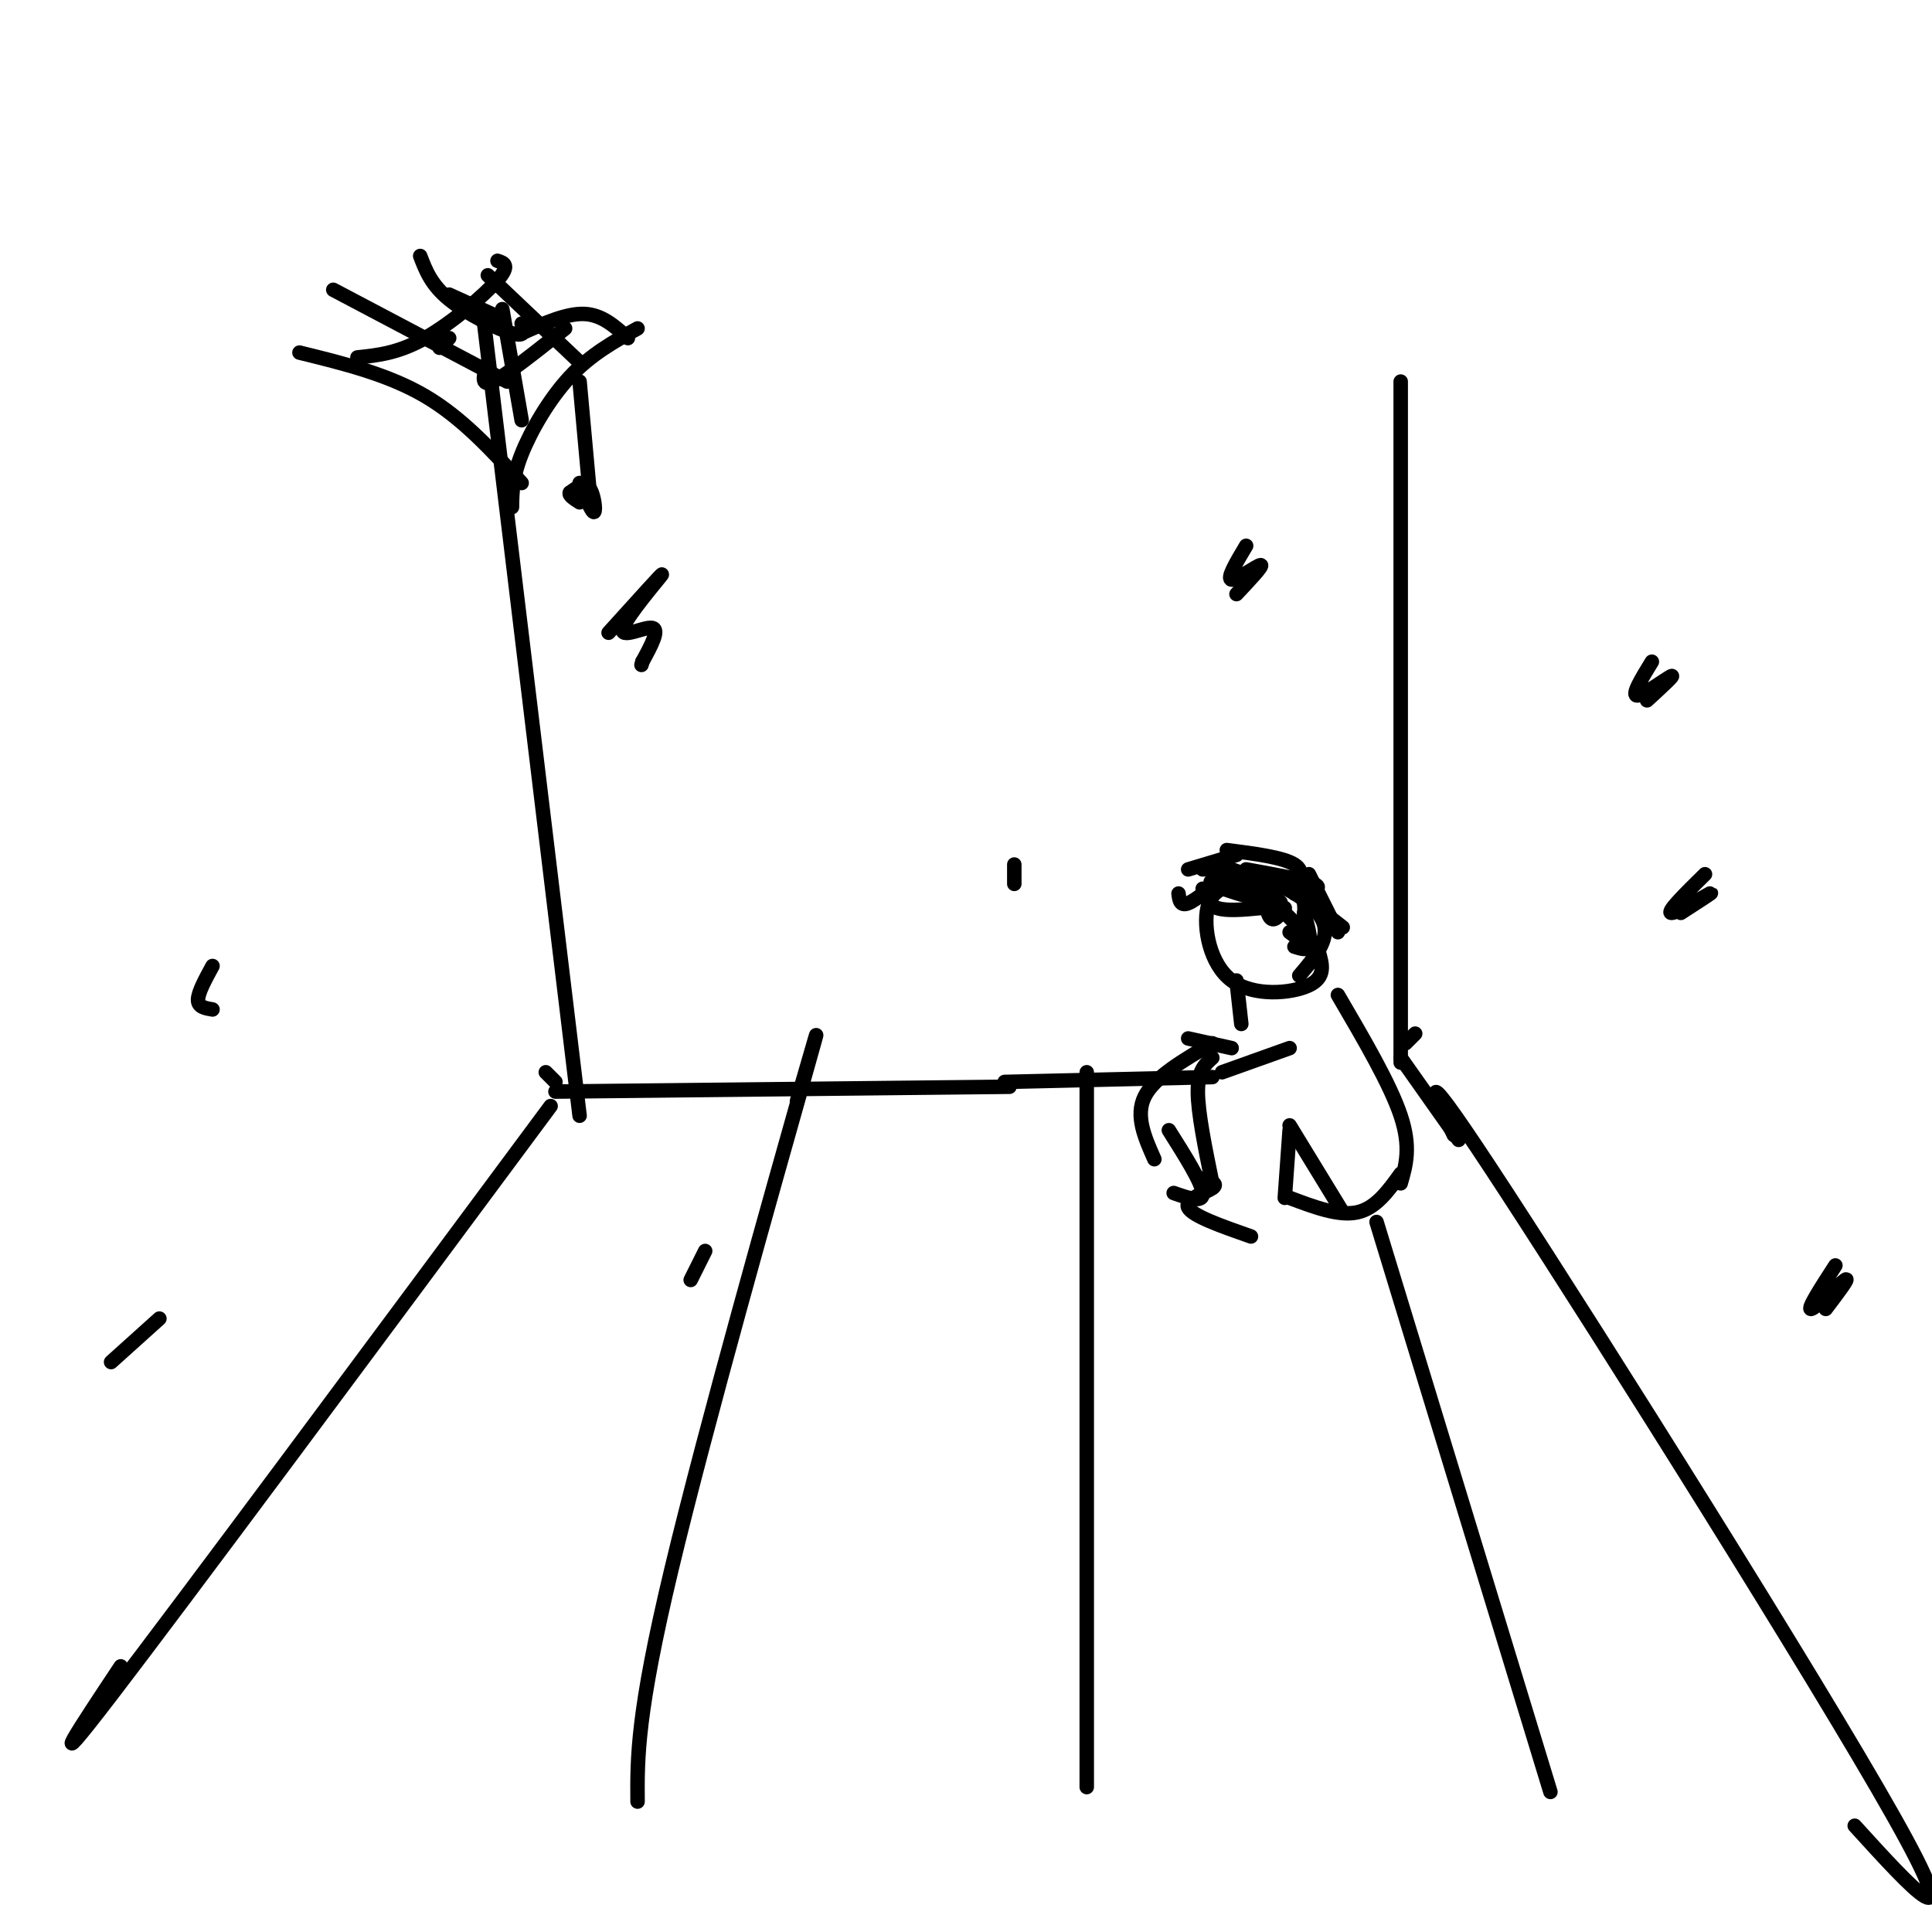 <svg viewBox='0 0 400 400' version='1.1' xmlns='http://www.w3.org/2000/svg' xmlns:xlink='http://www.w3.org/1999/xlink'><g fill='none' stroke='rgb(0,0,0)' stroke-width='3' stroke-linecap='round' stroke-linejoin='round'><path d='M25,345c-8.417,12.667 -16.833,25.333 -2,6c14.833,-19.333 52.917,-70.667 91,-122'/><path d='M115,224c0.000,0.000 -2.000,-2.000 -2,-2'/><path d='M115,226c0.000,0.000 94.000,-1.000 94,-1'/><path d='M257,183c-3.060,0.488 -6.119,0.976 -7,5c-0.881,4.024 0.417,11.583 5,15c4.583,3.417 12.452,2.690 16,1c3.548,-1.690 2.774,-4.345 2,-7'/><path d='M256,203c0.000,0.000 1.000,9.000 1,9'/><path d='M251,219c-1.500,1.333 -3.000,2.667 -3,7c0.000,4.333 1.500,11.667 3,19'/><path d='M249,244c1.689,0.533 3.378,1.067 2,2c-1.378,0.933 -5.822,2.267 -5,4c0.822,1.733 6.911,3.867 13,6'/><path d='M277,206c5.417,9.250 10.833,18.500 13,25c2.167,6.500 1.083,10.250 0,14'/><path d='M290,243c-2.583,3.583 -5.167,7.167 -9,8c-3.833,0.833 -8.917,-1.083 -14,-3'/><path d='M267,233c0.000,0.000 11.000,18.000 11,18'/><path d='M251,216c-6.000,3.500 -12.000,7.000 -14,11c-2.000,4.000 0.000,8.500 2,13'/><path d='M242,234c3.417,5.417 6.833,10.833 7,13c0.167,2.167 -2.917,1.083 -6,0'/><path d='M267,217c0.000,0.000 -14.000,5.000 -14,5'/><path d='M255,217c0.000,0.000 -9.000,-2.000 -9,-2'/><path d='M261,185c0.044,-1.489 0.089,-2.978 3,-2c2.911,0.978 8.689,4.422 10,8c1.311,3.578 -1.844,7.289 -5,11'/><path d='M208,224c0.000,0.000 43.000,-1.000 43,-1'/><path d='M301,235c-4.422,-9.222 -8.844,-18.444 11,12c19.844,30.444 63.956,100.556 80,129c16.044,28.444 4.022,15.222 -8,2'/><path d='M100,65c0.000,0.000 20.000,166.000 20,166'/><path d='M290,79c0.000,0.000 0.000,141.000 0,141'/><path d='M106,105c0.044,-3.089 0.089,-6.178 2,-11c1.911,-4.822 5.689,-11.378 10,-16c4.311,-4.622 9.156,-7.311 14,-10'/><path d='M62,73c9.167,2.250 18.333,4.500 26,9c7.667,4.500 13.833,11.250 20,18'/><path d='M74,74c4.244,-0.444 8.489,-0.889 14,-4c5.511,-3.111 12.289,-8.889 15,-12c2.711,-3.111 1.356,-3.556 0,-4'/><path d='M101,57c0.000,0.000 19.000,18.000 19,18'/><path d='M69,60c0.000,0.000 36.000,19.000 36,19'/><path d='M101,75c-0.833,2.583 -1.667,5.167 1,4c2.667,-1.167 8.833,-6.083 15,-11'/><path d='M93,61c0.000,0.000 11.000,5.000 11,5'/><path d='M87,53c1.133,2.978 2.267,5.956 6,9c3.733,3.044 10.067,6.156 13,7c2.933,0.844 2.467,-0.578 2,-2'/><path d='M91,72c0.000,0.000 2.000,-2.000 2,-2'/><path d='M104,64c0.000,0.000 4.000,23.000 4,23'/><path d='M108,69c4.667,-2.083 9.333,-4.167 13,-4c3.667,0.167 6.333,2.583 9,5'/><path d='M120,79c0.000,0.000 2.000,22.000 2,22'/><path d='M120,100c1.289,3.111 2.578,6.222 3,6c0.422,-0.222 -0.022,-3.778 -1,-5c-0.978,-1.222 -2.489,-0.111 -4,1'/><path d='M118,102c-0.333,0.500 0.833,1.250 2,2'/><path d='M126,131c5.744,-6.357 11.488,-12.714 11,-12c-0.488,0.714 -7.208,8.500 -8,11c-0.792,2.500 4.345,-0.286 6,0c1.655,0.286 -0.173,3.643 -2,7'/><path d='M133,137c-0.333,1.167 -0.167,0.583 0,0'/><path d='M210,182c0.000,-1.583 0.000,-3.167 0,-3c0.000,0.167 0.000,2.083 0,4'/><path d='M342,137c-2.156,3.511 -4.311,7.022 -3,7c1.311,-0.022 6.089,-3.578 7,-4c0.911,-0.422 -2.044,2.289 -5,5'/><path d='M353,181c-3.978,3.911 -7.956,7.822 -7,8c0.956,0.178 6.844,-3.378 8,-4c1.156,-0.622 -2.422,1.689 -6,4'/><path d='M44,200c-1.500,2.750 -3.000,5.500 -3,7c0.000,1.500 1.500,1.750 3,2'/><path d='M267,234c0.000,0.000 -1.000,14.000 -1,14'/><path d='M254,181c-3.167,2.667 -6.333,5.333 -8,6c-1.667,0.667 -1.833,-0.667 -2,-2'/><path d='M249,184c0.500,1.667 1.000,3.333 3,4c2.000,0.667 5.500,0.333 9,0'/><path d='M256,181c4.833,0.750 9.667,1.500 12,3c2.333,1.500 2.167,3.750 2,6'/><path d='M269,185c0.000,0.000 9.000,7.000 9,7'/><path d='M258,180c6.000,1.083 12.000,2.167 14,3c2.000,0.833 0.000,1.417 -2,2'/><path d='M254,176c5.833,0.750 11.667,1.500 14,3c2.333,1.500 1.167,3.750 0,6'/><path d='M271,181c0.000,0.000 6.000,12.000 6,12'/><path d='M265,183c-1.311,-0.289 -2.622,-0.578 -3,1c-0.378,1.578 0.178,5.022 1,6c0.822,0.978 1.911,-0.511 3,-2'/><path d='M264,187c0.000,0.000 6.000,6.000 6,6'/><path d='M270,191c0.667,2.083 1.333,4.167 1,5c-0.333,0.833 -1.667,0.417 -3,0'/><path d='M270,189c0.750,2.667 1.500,5.333 1,6c-0.500,0.667 -2.250,-0.667 -4,-2'/><path d='M261,183c-3.617,-1.105 -7.234,-2.211 -5,-1c2.234,1.211 10.321,4.737 9,5c-1.321,0.263 -12.048,-2.737 -14,-4c-1.952,-1.263 4.871,-0.789 7,-1c2.129,-0.211 -0.435,-1.105 -3,-2'/><path d='M255,180c-1.500,-0.333 -3.750,-0.167 -6,0'/><path d='M256,177c0.000,0.000 -10.000,3.000 -10,3'/><path d='M293,214c0.000,0.000 -2.000,2.000 -2,2'/><path d='M290,219c0.000,0.000 12.000,17.000 12,17'/><path d='M258,113c-2.044,3.422 -4.089,6.844 -3,7c1.089,0.156 5.311,-2.956 6,-3c0.689,-0.044 -2.156,2.978 -5,6'/><path d='M380,262c-2.978,4.600 -5.956,9.200 -5,9c0.956,-0.200 5.844,-5.200 7,-6c1.156,-0.800 -1.422,2.600 -4,6'/><path d='M33,273c0.000,0.000 -10.000,9.000 -10,9'/><path d='M143,265c0.000,0.000 3.000,-6.000 3,-6'/><path d='M165,228c3.267,-11.311 6.533,-22.622 1,-3c-5.533,19.622 -19.867,70.178 -27,100c-7.133,29.822 -7.067,38.911 -7,48'/><path d='M225,222c0.000,0.000 0.000,148.000 0,148'/><path d='M285,253c0.000,0.000 36.000,118.000 36,118'/></g>
</svg>